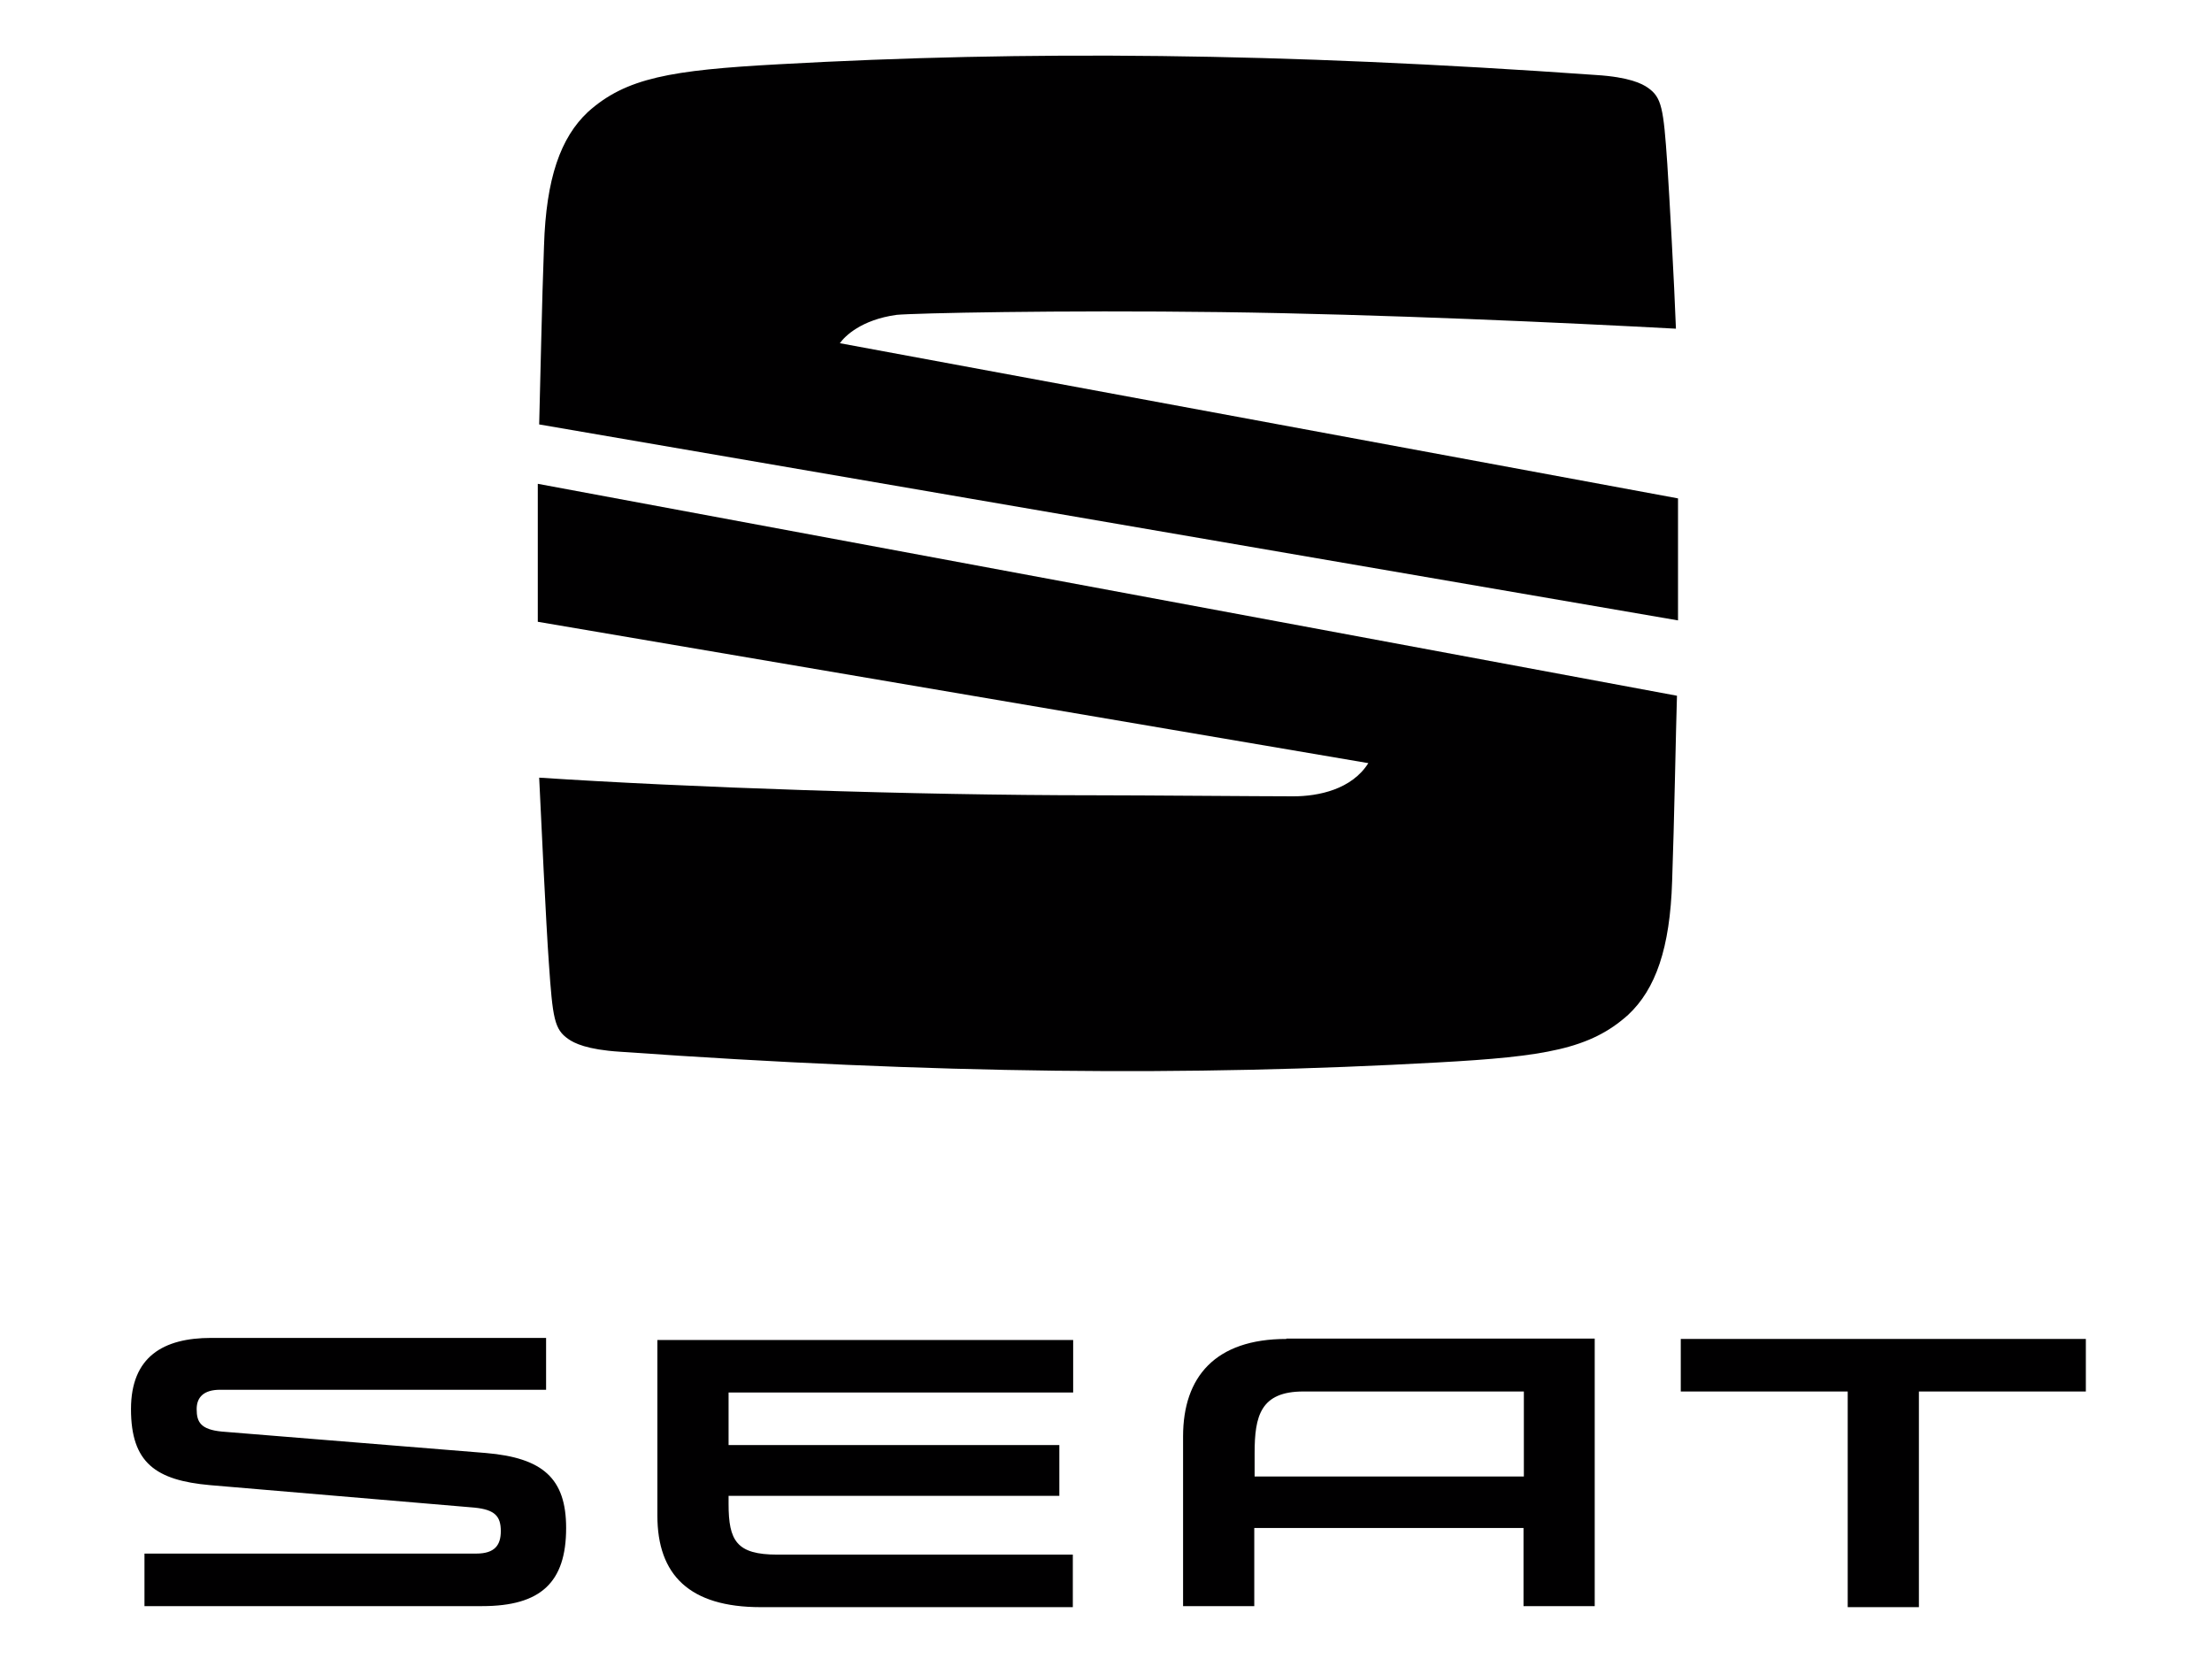 <svg xml:space="preserve" style="enable-background:new 0 0 640 480;" viewBox="0 0 640 480" y="0px" x="0px" xmlns:xlink="http://www.w3.org/1999/xlink" xmlns="http://www.w3.org/2000/svg" id="Layer_1" version="1.1">
<style type="text/css">
	.st0{fill:#010001;}
	.st1{fill:none;}
</style>
<g>
	<g>
		<path d="M440.9,402.6v24.6h-77.9v-6.8c0-10.7,1.7-17.8,14.1-17.8H440.9z M372.2,387.4c-20.6,0-29.9,11-29.9,28.2v49.1
			h20.6v-22.6h77.9v22.6h20.6v-77.4H372.2z M486.3,387.4v15.2h48.3V465h20.6v-62.4h48.3v-15.2H486.3z M210.8,435.1
			c0,10.7,2.3,14.7,14.1,14.7h85.5V465h-90.3c-20.6,0-29.9-9.3-29.9-26.5v-50.8h120.3v15.2h-99.7v15.2h95.7v14.7h-95.7V435.1z
			 M64.2,414.2c-6.2-0.6-7.3-2.8-7.3-6.5c0-3.4,2-5.6,6.8-5.6H158v-15H61.1c-13.8,0-23.2,5.4-23.2,20.6c0,15.5,7.1,20.6,22.9,22
			l76.5,6.5c5.9,0.6,7.6,2.5,7.6,6.8c0,4-1.7,6.5-7.1,6.5h-96v15.2h97.7c16.9,0,24.3-6.8,24.3-22.6c0-14.4-6.8-20.3-23.2-21.7
			L64.2,414.2z" class="st0"></path>
	</g>
	<g>
		<g>
			<path d="M156,122.8c0.3-10.4,0.8-36.4,1.4-51.7c0.6-19.5,4.8-31.3,12.7-38.7c11-9.9,24-12.1,55.1-13.8
				c71.7-4,144.8-3.4,236.6,3.1c9.6,0.6,13.3,2.5,15,3.7c4,2.8,4.5,5.9,5.6,22c0.6,9.3,2,34.2,2.5,47.7
				c-31.6-1.7-85.3-4.2-131.8-4.8c-46.6-0.6-88.7,0.3-93.7,0.8c-10.2,1.4-15,6.2-16.4,8.2l242.5,44.9v35.3L156,122.8z" class="st0"></path>
		</g>
		<g>
			<path d="M155.7,140l329.5,61.3c-0.3,9-0.8,37.3-1.4,53.6c-0.6,19.5-4.8,31.3-12.7,38.7c-11,9.9-24,12.1-55.1,13.8
				c-71.7,4-144.8,3.4-236.6-3.1c-9.6-0.6-13.3-2.5-15-3.7c-4-2.8-4.5-5.9-5.6-22c-0.8-11-2.3-42.9-2.8-53.6
				c42.6,2.8,107.9,5.1,160.9,5.1c13.3,0,48,0.3,57.3,0.3c7.3,0,16.9-2,21.7-9.6l-240.3-40.9V140z" class="st0"></path>
		</g>
	</g>
</g>
<rect height="480" width="593.5" class="st1" x="23.2"></rect>
</svg>
